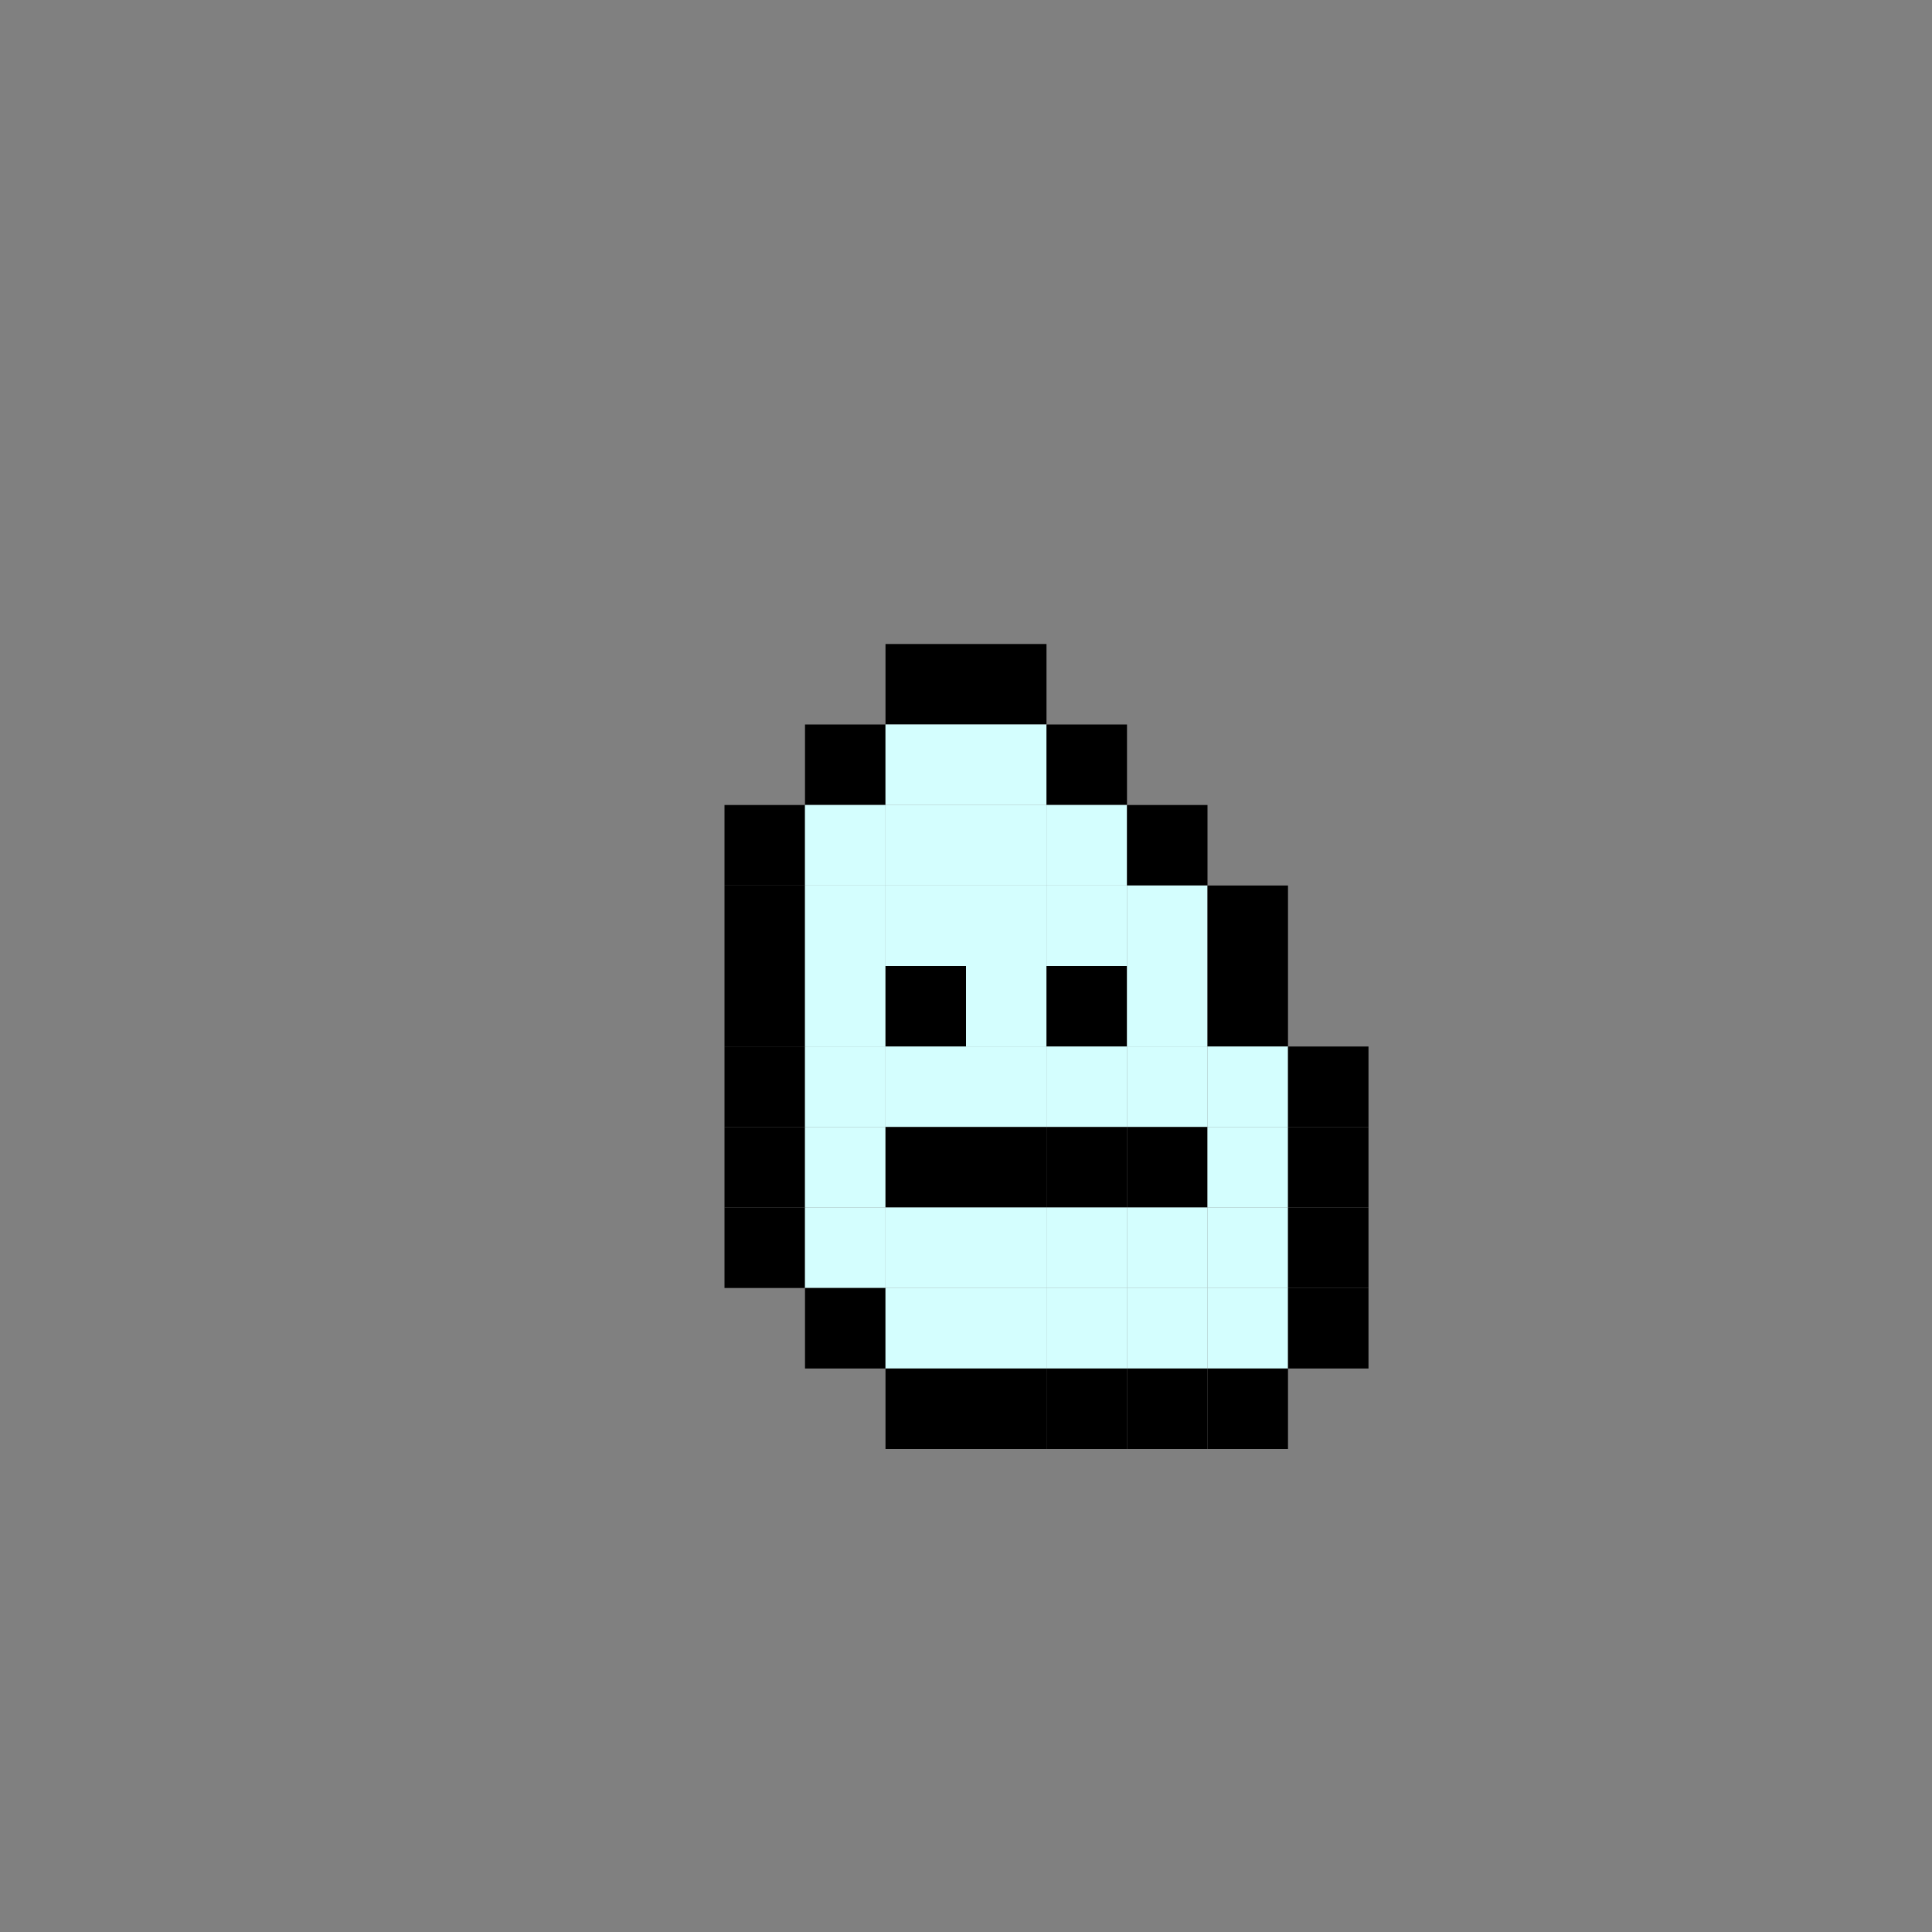 <?xml version="1.0" standalone="no"?><svg xmlns="http://www.w3.org/2000/svg" version="1.1" width="960" height="960" viewBox="0 0 24 24"><rect x="0" y="0" width="24" height="24" fill="#808080" stroke="none"/><rect x="11" y="8" width="1" height="1" fill="rgb(0,0,0)" /><rect x="12" y="8" width="1" height="1" fill="rgb(0,0,0)" /><rect x="10" y="9" width="1" height="1" fill="rgb(0,0,0)" /><rect x="11" y="9" width="1" height="1" fill="#D4FEFE" /><rect x="12" y="9" width="1" height="1" fill="#D4FEFE" /><rect x="13" y="9" width="1" height="1" fill="rgb(0,0,0)" /><rect x="9" y="10" width="1" height="1" fill="rgb(0,0,0)" /><rect x="10" y="10" width="1" height="1" fill="#D4FEFE" /><rect x="11" y="10" width="1" height="1" fill="#D4FEFE" /><rect x="12" y="10" width="1" height="1" fill="#D4FEFE" /><rect x="13" y="10" width="1" height="1" fill="#D4FEFE" /><rect x="14" y="10" width="1" height="1" fill="rgb(0,0,0)" /><rect x="9" y="11" width="1" height="1" fill="rgb(0,0,0)" /><rect x="10" y="11" width="1" height="1" fill="#D4FEFE" /><rect x="11" y="11" width="1" height="1" fill="#D4FEFE" /><rect x="12" y="11" width="1" height="1" fill="#D4FEFE" /><rect x="13" y="11" width="1" height="1" fill="#D4FEFE" /><rect x="14" y="11" width="1" height="1" fill="#D4FEFE" /><rect x="15" y="11" width="1" height="1" fill="rgb(0,0,0)" /><rect x="9" y="12" width="1" height="1" fill="rgb(0,0,0)" /><rect x="10" y="12" width="1" height="1" fill="#D4FEFE" /><rect x="11" y="12" width="1" height="1" fill="rgb(0,0,0)" /><rect x="12" y="12" width="1" height="1" fill="#D4FEFE" /><rect x="13" y="12" width="1" height="1" fill="rgb(0,0,0)" /><rect x="14" y="12" width="1" height="1" fill="#D4FEFE" /><rect x="15" y="12" width="1" height="1" fill="rgb(0,0,0)" /><rect x="9" y="13" width="1" height="1" fill="rgb(0,0,0)" /><rect x="10" y="13" width="1" height="1" fill="#D4FEFE" /><rect x="11" y="13" width="1" height="1" fill="#D4FEFE" /><rect x="12" y="13" width="1" height="1" fill="#D4FEFE" /><rect x="13" y="13" width="1" height="1" fill="#D4FEFE" /><rect x="14" y="13" width="1" height="1" fill="#D4FEFE" /><rect x="15" y="13" width="1" height="1" fill="#D4FEFE" /><rect x="16" y="13" width="1" height="1" fill="rgb(0,0,0)" /><rect x="9" y="14" width="1" height="1" fill="rgb(0,0,0)" /><rect x="10" y="14" width="1" height="1" fill="#D4FEFE" /><rect x="11" y="14" width="1" height="1" fill="rgb(0,0,0)" /><rect x="12" y="14" width="1" height="1" fill="rgb(0,0,0)" /><rect x="13" y="14" width="1" height="1" fill="rgb(0,0,0)" /><rect x="14" y="14" width="1" height="1" fill="rgb(0,0,0)" /><rect x="15" y="14" width="1" height="1" fill="#D4FEFE" /><rect x="16" y="14" width="1" height="1" fill="rgb(0,0,0)" /><rect x="9" y="15" width="1" height="1" fill="rgb(0,0,0)" /><rect x="10" y="15" width="1" height="1" fill="#D4FEFE" /><rect x="11" y="15" width="1" height="1" fill="#D4FEFE" /><rect x="12" y="15" width="1" height="1" fill="#D4FEFE" /><rect x="13" y="15" width="1" height="1" fill="#D4FEFE" /><rect x="14" y="15" width="1" height="1" fill="#D4FEFE" /><rect x="15" y="15" width="1" height="1" fill="#D4FEFE" /><rect x="16" y="15" width="1" height="1" fill="rgb(0,0,0)" /><rect x="10" y="16" width="1" height="1" fill="rgb(0,0,0)" /><rect x="11" y="16" width="1" height="1" fill="#D4FEFE" /><rect x="12" y="16" width="1" height="1" fill="#D4FEFE" /><rect x="13" y="16" width="1" height="1" fill="#D4FEFE" /><rect x="14" y="16" width="1" height="1" fill="#D4FEFE" /><rect x="15" y="16" width="1" height="1" fill="#D4FEFE" /><rect x="16" y="16" width="1" height="1" fill="rgb(0,0,0)" /><rect x="11" y="17" width="1" height="1" fill="rgb(0,0,0)" /><rect x="12" y="17" width="1" height="1" fill="rgb(0,0,0)" /><rect x="13" y="17" width="1" height="1" fill="rgb(0,0,0)" /><rect x="14" y="17" width="1" height="1" fill="rgb(0,0,0)" /><rect x="15" y="17" width="1" height="1" fill="rgb(0,0,0)" /></svg>